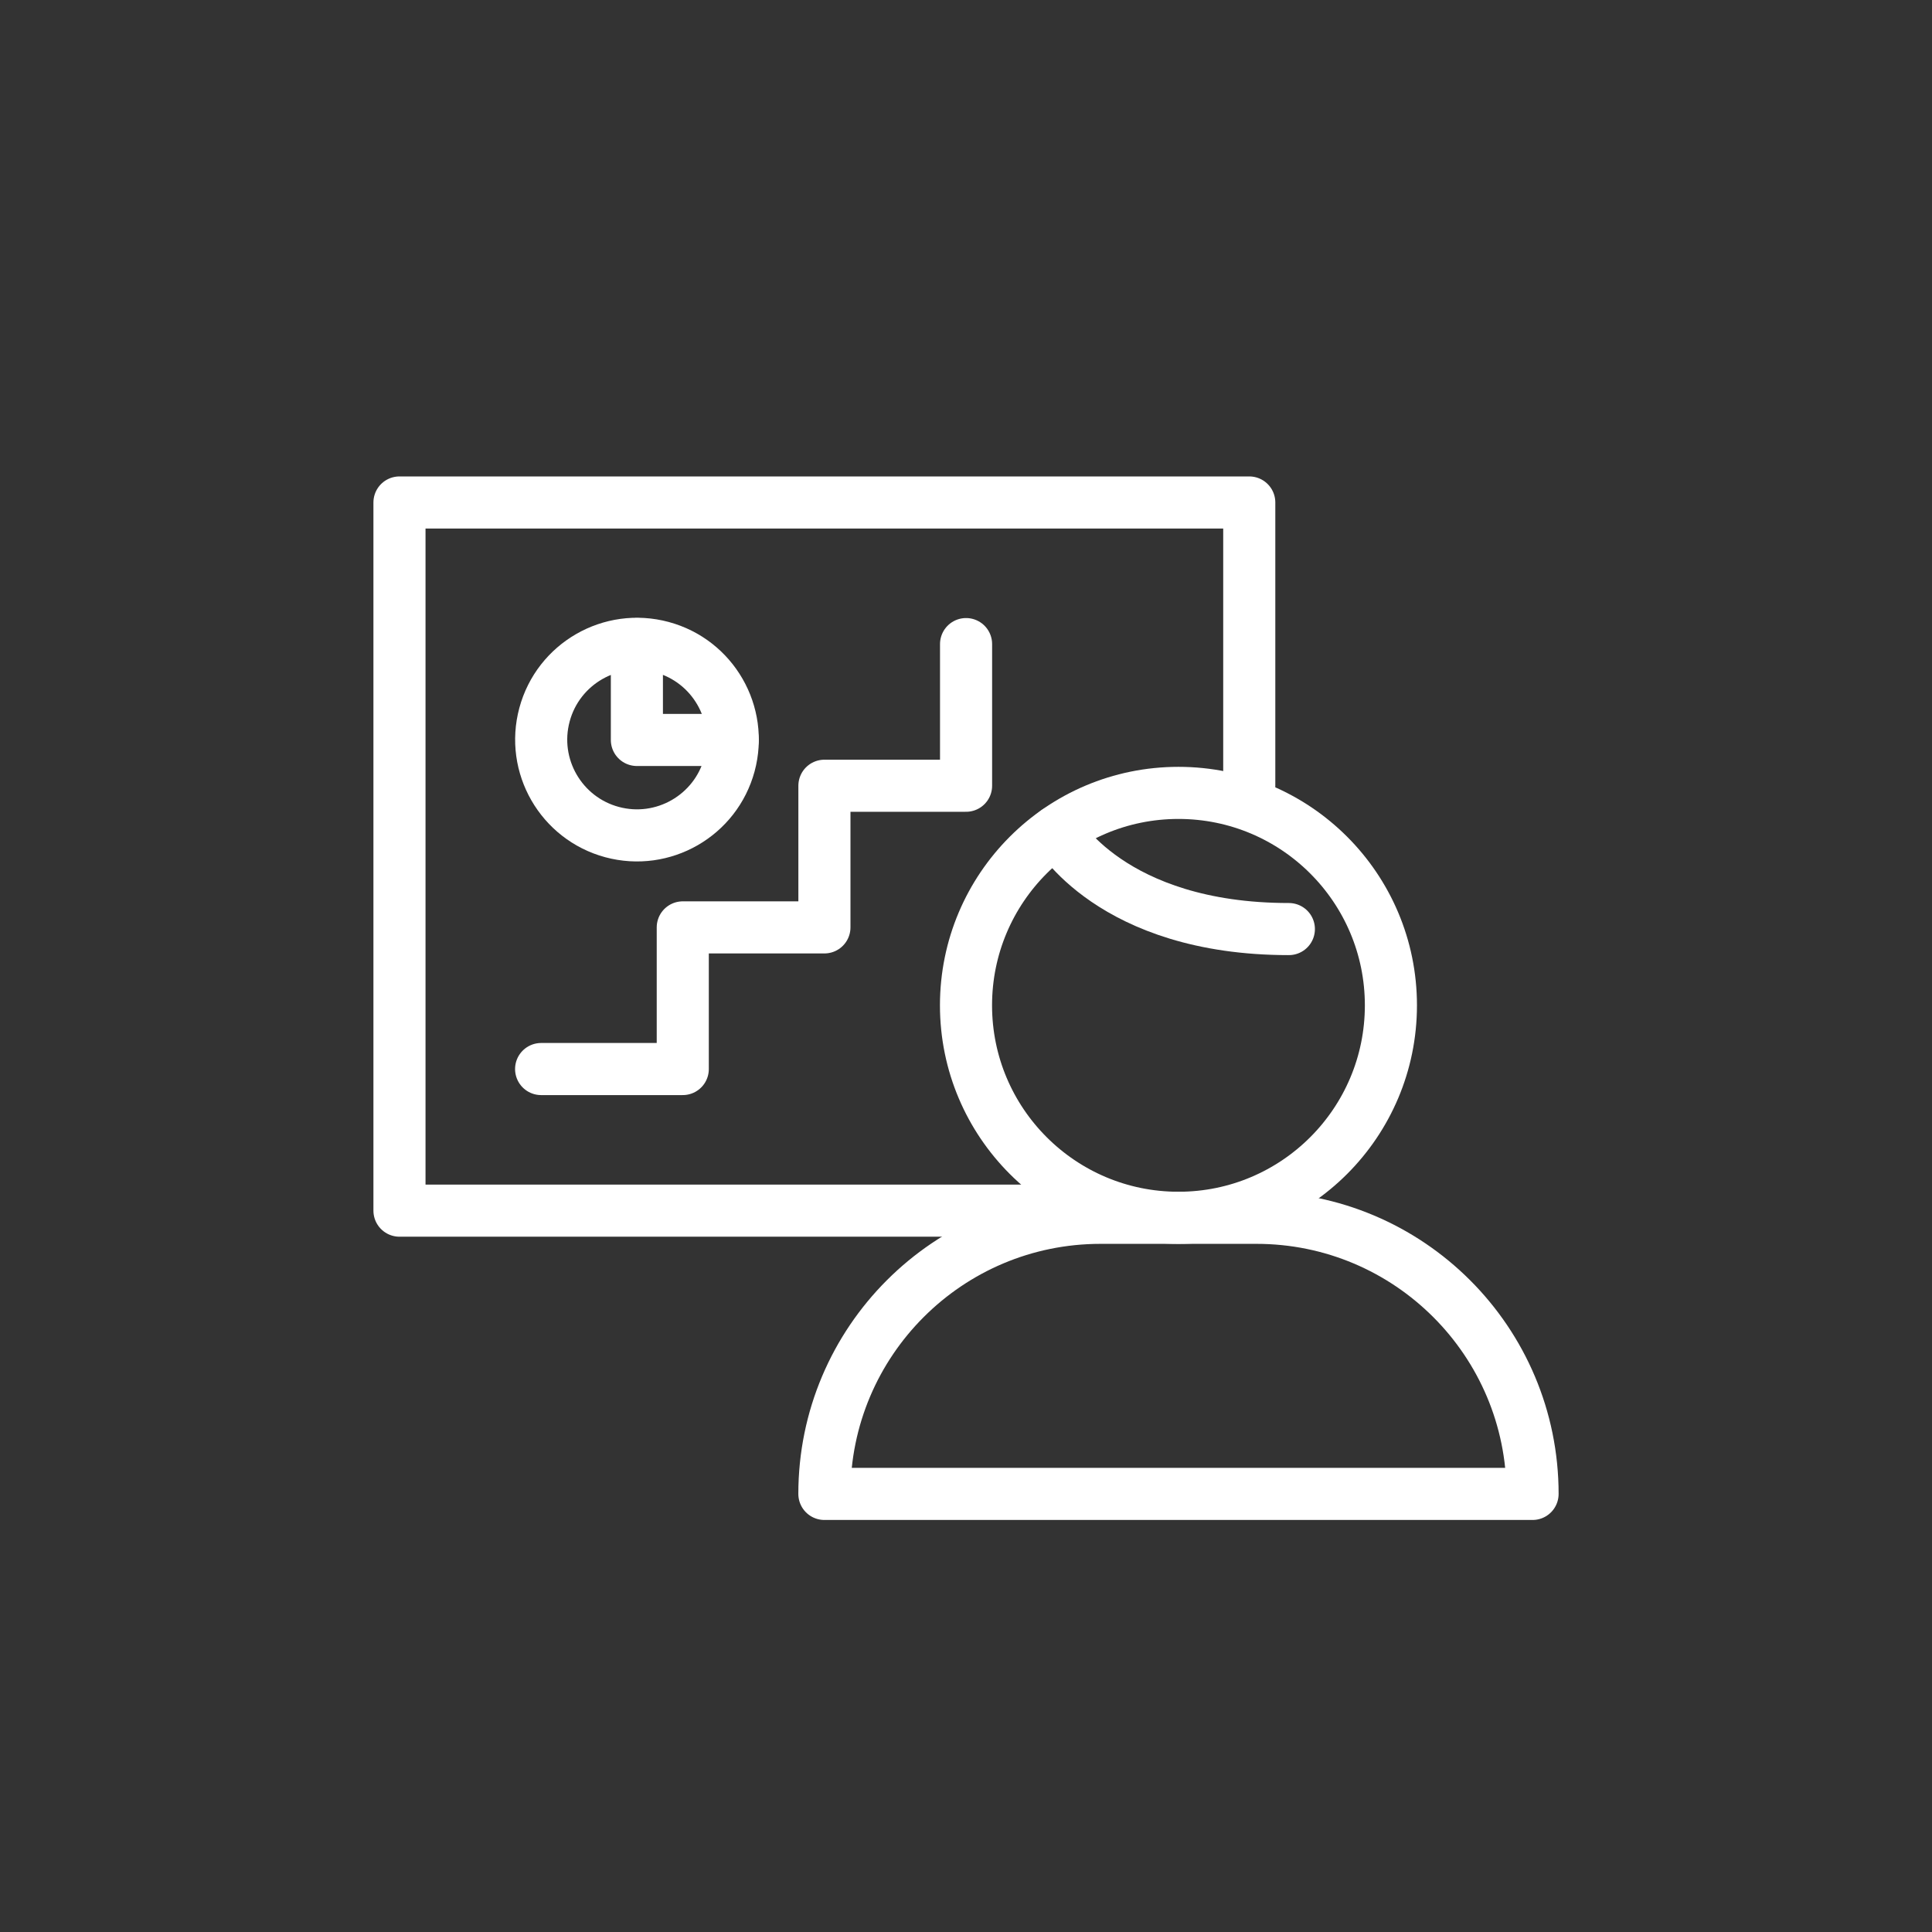 <?xml version="1.0" encoding="UTF-8"?> <svg xmlns="http://www.w3.org/2000/svg" id="Layer_1" viewBox="0 0 60 60"><rect x="0" y="0" width="60" height="60" fill="#333333" stroke="none"/><defs><style>.cls-1{fill:none;stroke:#fff;stroke-linecap:round;stroke-linejoin:round;stroke-width:1.618px;}</style></defs><path class="cls-1" d="M36.598,37.82c3.644,0,6.598-2.954,6.598-6.598s-2.954-6.598-6.598-6.598-6.598,2.954-6.598,6.598,2.954,6.598,6.598,6.598Z"></path><path class="cls-1" d="M25.602,46.395c0-4.736,3.839-8.575,8.575-8.575h4.843c4.736,0,8.575,3.839,8.575,8.575h-21.992Z"></path><path class="cls-1" d="M32.816,25.818s1.683,3.035,7.211,3.035"></path><path class="cls-1" d="M34.399,37.598H12.406V15.605h26.391v8.797"></path><path class="cls-1" d="M22.654,23.743c.427-1.586-.512-3.219-2.098-3.646-1.586-.427-3.219.512-3.646,2.098-.427,1.586.512,3.219,2.098,3.646,1.586.427,3.219-.512,3.646-2.098Z"></path><path class="cls-1" d="M19.779,20.004v2.976h2.976"></path><path class="cls-1" d="M16.805,33.2h4.399v-4.399h4.399v-4.399h4.399v-4.399"></path></svg> 